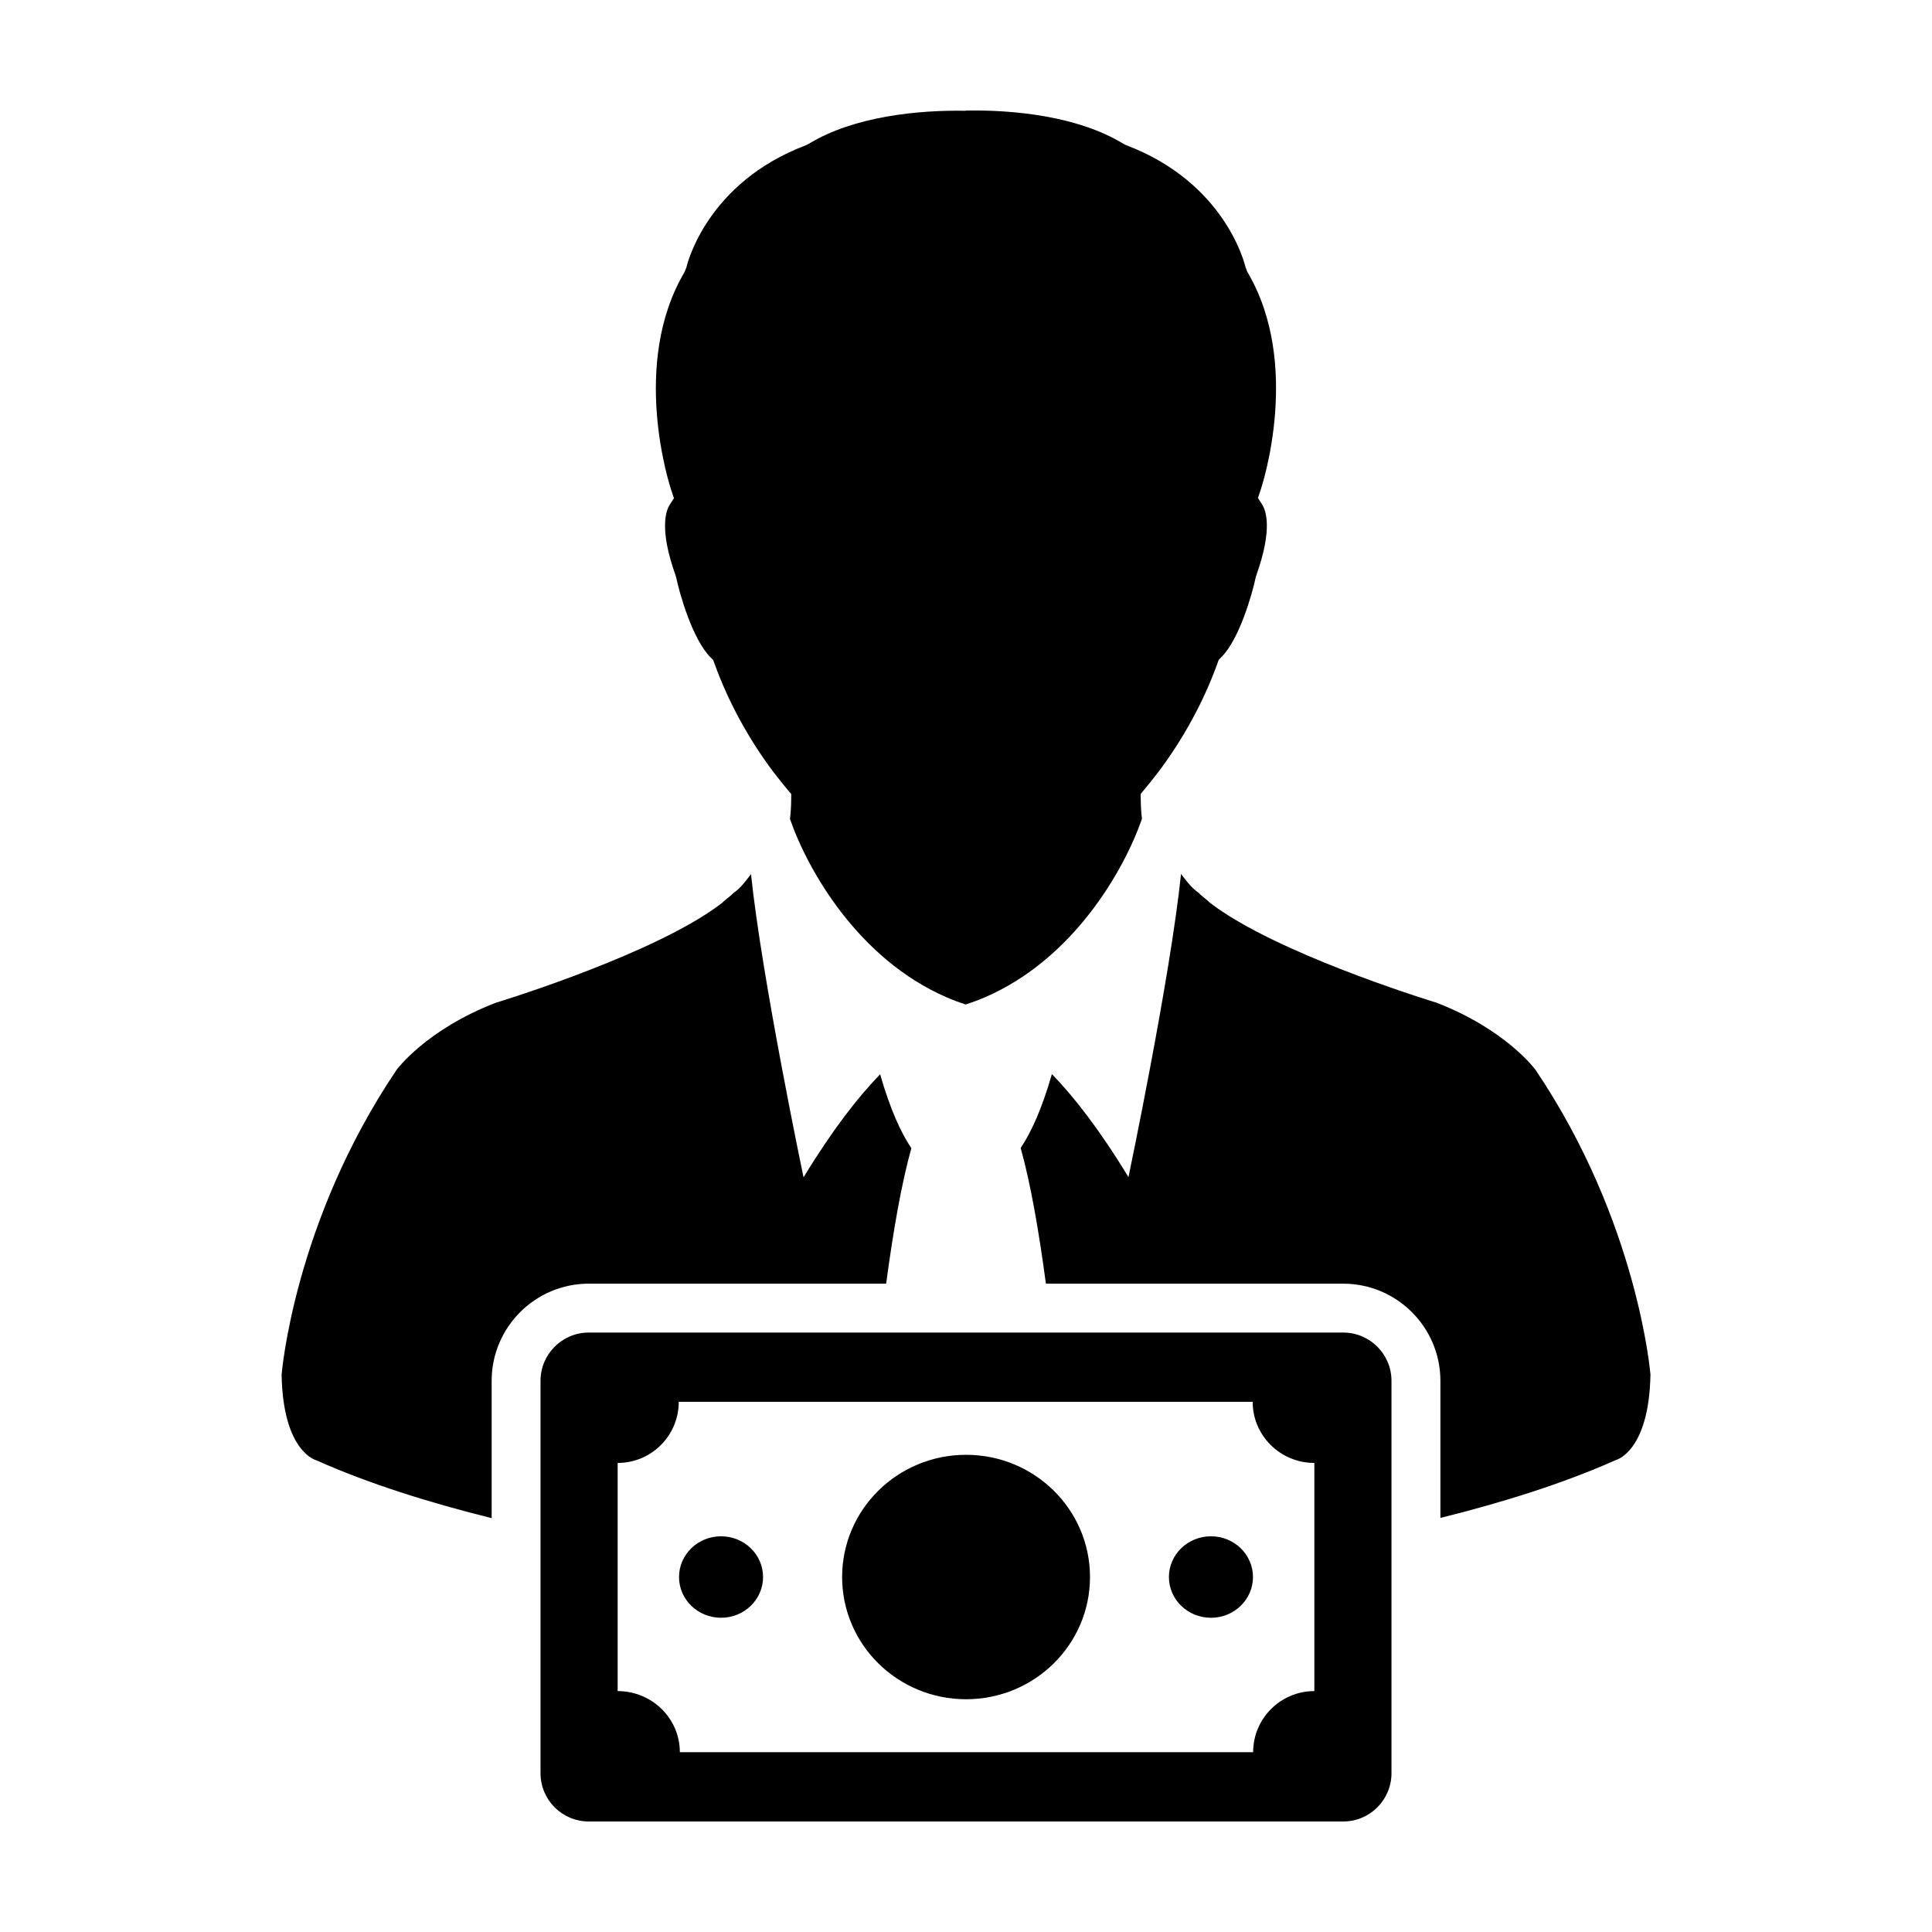 <?xml version="1.0" encoding="UTF-8"?>
<!-- Uploaded to: ICON Repo, www.svgrepo.com, Generator: ICON Repo Mixer Tools -->
<svg fill="#000000" width="800px" height="800px" version="1.1" viewBox="144 144 512 512" xmlns="http://www.w3.org/2000/svg">
 <g>
  <path d="m550.88 427.45s-7.809-10.645-26.223-17.734c0 0-36.41-11.039-55.766-23.508-1.535-0.988-2.969-1.984-4.258-2.969-0.562-0.641-2.359-1.891-2.91-2.574-1.926-1.359-2.891-2.641-4.734-5.055-2.863 27.57-13.934 80.348-13.934 80.348-7.648-12.609-14.465-21.301-20.289-27.32-2.664 9.297-5.523 15.492-8.277 19.594 2.629 9.34 4.852 22.215 6.688 35.957h78.797c14.191 0 25.75 11.551 25.75 25.75v36.328c16.59-4.121 32.621-9.16 46.453-15.324 0 0 8.852-2.125 9.211-22.691-0.012 0.004-3.207-40.383-30.508-80.801z"/>
  <path d="m322.6 276.04-1.133 1.754c-0.977 1.543-2.801 6.445 1.547 18.641l0.176 0.574c0.891 4.254 4.293 16.379 9.133 21.227l0.676 0.676 0.344 0.926c3.613 10.055 9.043 20.035 15.695 28.848l0.629 0.801c0.969 1.258 1.969 2.5 2.984 3.719l1.039 1.238-0.02 1.637c-0.016 1.691-0.125 3.356-0.316 4.969 4.766 13.719 18.172 37.137 41.523 47.254 1.633 0.719 3.344 1.352 5.113 1.914v-0.051c1.77-0.574 3.481-1.203 5.113-1.914 23.352-10.121 36.754-33.527 41.527-47.254-0.191-1.613-0.297-3.266-0.316-4.969l-0.016-1.637 1.027-1.238c1.02-1.223 2.019-2.465 2.988-3.723l0.629-0.801c6.644-8.816 12.086-18.793 15.699-28.852l0.336-0.926 0.68-0.68c4.84-4.832 8.242-16.965 9.133-21.227l0.176-0.562c4.336-12.195 2.519-17.098 1.535-18.641l-1.129-1.754 0.66-1.984c0.469-1.352 10.988-33.539-3.465-57.934l-0.5-1.281c-0.195-0.898-5.453-22.43-31.645-32.324l-0.734-0.371c-12.035-7.367-29.285-9.027-41.707-8.793v0.059c-12.414-0.246-29.668 1.414-41.699 8.781l-0.734 0.363c-26.188 9.895-31.441 31.426-31.633 32.324l-0.508 1.281c-14.449 24.395-3.941 56.582-3.465 57.941z"/>
  <path d="m378.84 484.19c1.832-13.73 4.051-26.57 6.68-35.902-2.754-4.086-5.613-10.305-8.277-19.59-5.836 6.012-12.645 14.711-20.297 27.312 0 0-11.062-52.777-13.922-80.352-1.848 2.418-2.812 3.703-4.742 5.066-0.555 0.676-2.348 1.914-2.918 2.562-1.285 0.988-2.715 1.98-4.254 2.977-19.363 12.461-55.766 23.496-55.766 23.496-18.418 7.106-26.223 17.734-26.223 17.734-27.305 40.426-30.492 80.816-30.492 80.816 0.359 20.555 9.211 22.691 9.211 22.691 13.824 6.168 29.859 11.203 46.453 15.324v-36.391c0-14.199 11.559-25.75 25.75-25.75z"/>
  <path d="m499.96 497.14h-199.92c-7.07 0-12.797 5.727-12.797 12.797v103.98c0 7.07 5.727 12.797 12.797 12.797h199.92c7.07 0 12.797-5.727 12.797-12.797v-103.98c0-7.07-5.731-12.797-12.797-12.797zm-7.644 95.016c-8.957 0-16.219 7.254-16.219 16.199h-151.93c0-8.938-7.379-16.199-16.48-16.199v-60.461c8.949 0 16.191-7.254 16.191-16.199h152.09c0 8.938 7.32 16.199 16.348 16.199z"/>
  <path d="m432.86 561.93c0 17.887-14.707 32.387-32.844 32.387-18.141 0-32.844-14.5-32.844-32.387 0-17.891 14.703-32.391 32.844-32.391 18.137 0 32.844 14.5 32.844 32.391"/>
  <path d="m346.22 561.93c0 5.961-4.984 10.793-11.137 10.793-6.148 0-11.133-4.832-11.133-10.793 0-5.965 4.984-10.797 11.133-10.797 6.152 0 11.137 4.832 11.137 10.797"/>
  <path d="m464.92 551.13c-6.152 0-11.145 4.832-11.145 10.797 0 5.969 4.992 10.801 11.145 10.801 6.141 0 11.133-4.832 11.133-10.801 0.004-5.969-4.996-10.797-11.133-10.797z"/>
 </g>
</svg>